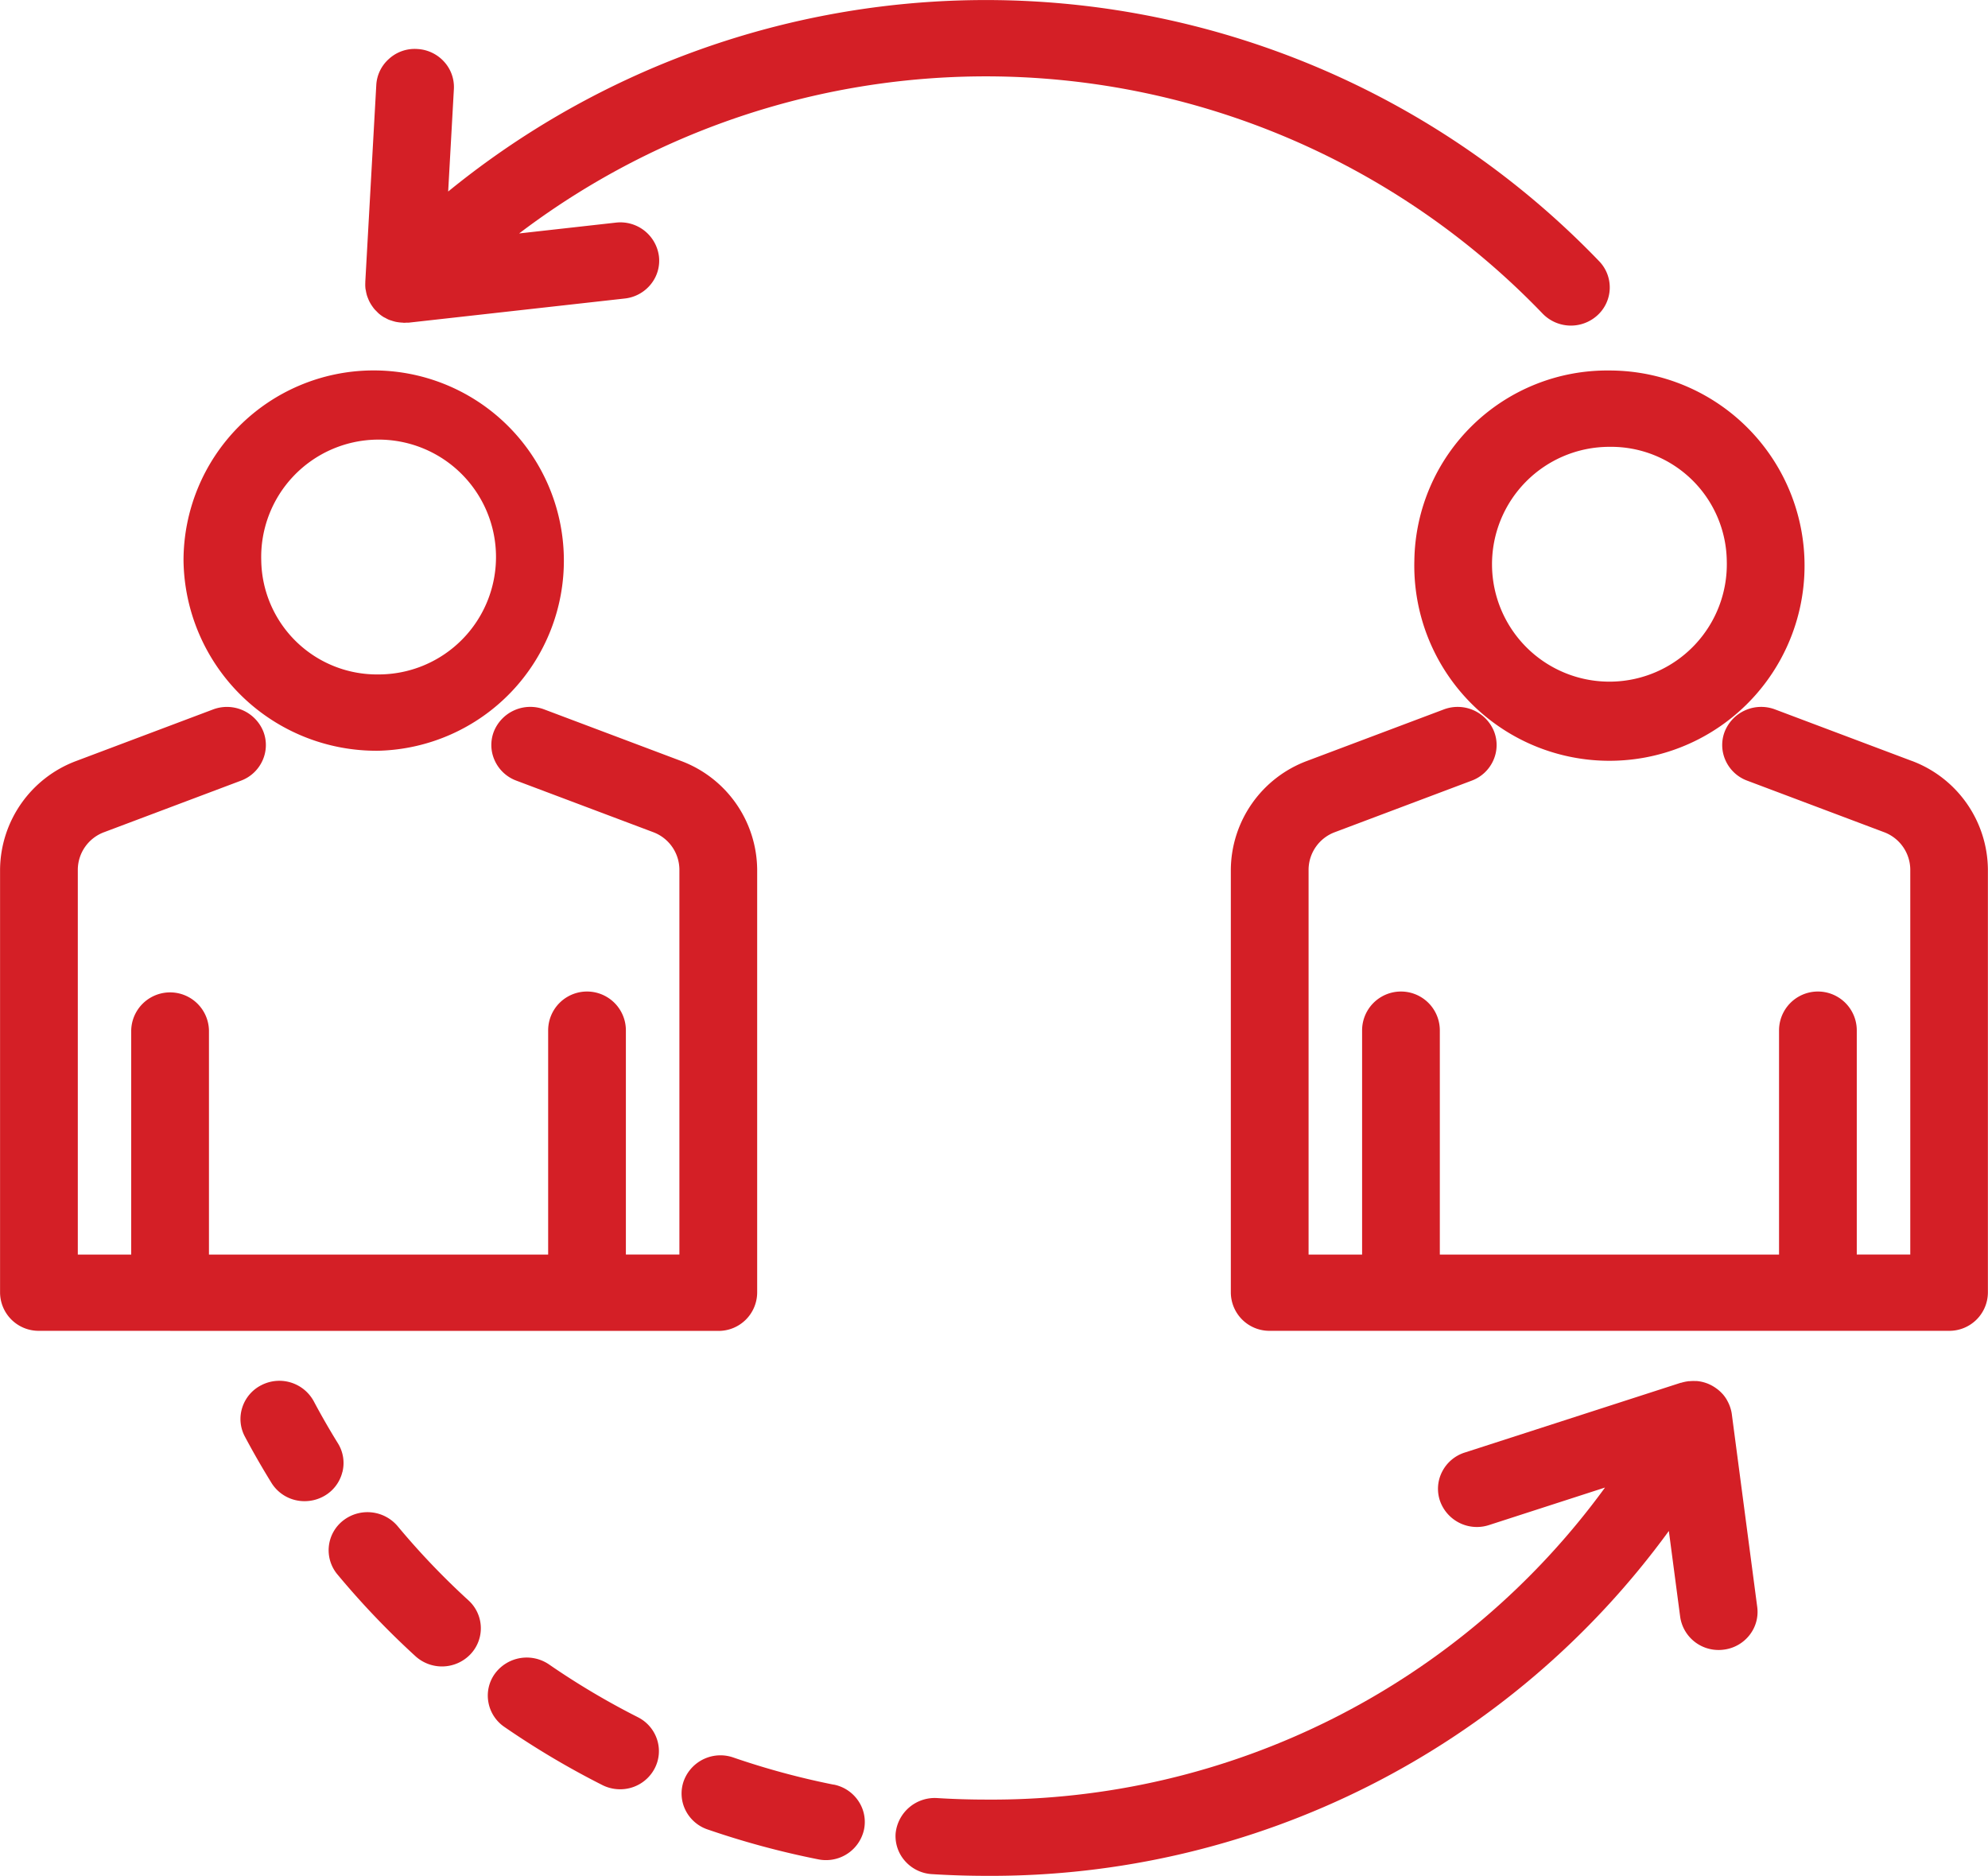 <svg xmlns="http://www.w3.org/2000/svg" width="100.667" height="94.991" viewBox="0 0 100.667 94.991">
  <g id="Group_567" data-name="Group 567" transform="translate(-72.999 -1592.037)">
    <path id="Path_290" data-name="Path 290" d="M148.629,1023.48a9.63,9.63,0,1,0-9.878-9.626,9.765,9.765,0,0,0,9.878,9.626m-5.942-9.626a5.945,5.945,0,1,1,5.942,5.762,5.861,5.861,0,0,1-5.942-5.762" transform="translate(-56.459 606.57)" fill="#d41f26"/>
    <path id="Path_291" data-name="Path 291" d="M133.18,1061.836h27.753a1.953,1.953,0,0,0,1.968-1.932v-21.437a5.927,5.927,0,0,0-3.861-5.492l-6.927-2.609a1.989,1.989,0,0,0-2.537,1.1,1.886,1.886,0,0,0,.028,1.472,1.937,1.937,0,0,0,1.1,1.035l6.925,2.607a2.039,2.039,0,0,1,1.334,1.884v19.505h-2.71V1046.62a1.968,1.968,0,0,0-3.936,0v11.352H135.141V1046.62a1.969,1.969,0,0,0-3.937,0v11.352H128.5v-19.505a2.04,2.04,0,0,1,1.334-1.884l6.925-2.607a1.936,1.936,0,0,0,1.1-1.034,1.893,1.893,0,0,0,.029-1.473,1.989,1.989,0,0,0-2.539-1.1l-6.925,2.608a5.927,5.927,0,0,0-3.861,5.492V1059.9a1.953,1.953,0,0,0,1.968,1.932h6.651" transform="translate(-51.561 597.59)" fill="#d41f26"/>
    <path id="Path_292" data-name="Path 292" d="M233.936,1013.854a9.881,9.881,0,1,0,9.878-9.627,9.765,9.765,0,0,0-9.878,9.627m15.82,0a5.945,5.945,0,1,1-5.942-5.762,5.86,5.86,0,0,1,5.942,5.762" transform="translate(-89.318 606.57)" fill="#d41f26"/>
    <path id="Path_293" data-name="Path 293" d="M254.225,1032.975l-6.926-2.608a1.989,1.989,0,0,0-2.537,1.1,1.888,1.888,0,0,0,.028,1.473,1.935,1.935,0,0,0,1.1,1.034l6.925,2.607a2.04,2.04,0,0,1,1.334,1.884v19.505H251.44V1046.62a1.968,1.968,0,0,0-3.936,0v11.351H230.327V1046.62a1.968,1.968,0,0,0-3.936,0v11.351h-2.71v-19.505a2.04,2.04,0,0,1,1.334-1.884l6.924-2.607a1.934,1.934,0,0,0,1.1-1.035,1.892,1.892,0,0,0,.028-1.472,1.988,1.988,0,0,0-2.538-1.1l-6.924,2.607a5.926,5.926,0,0,0-3.861,5.492V1059.9a1.953,1.953,0,0,0,1.968,1.932h34.4a1.953,1.953,0,0,0,1.968-1.932v-21.437a5.927,5.927,0,0,0-3.861-5.492" transform="translate(-84.419 597.59)" fill="#d41f26"/>
    <path id="Path_294" data-name="Path 294" d="M152.821,990.2a.071.071,0,0,1,0,.012c0,.022.01.041.014.062a1.945,1.945,0,0,0,.053.247c.013.045.029.087.046.13s.044.113.07.166.048.094.074.138.058.092.09.137.061.086.095.127.08.085.121.126.066.07.1.1a1.9,1.9,0,0,0,.252.185c.029.018.062.03.092.046a1.791,1.791,0,0,0,.18.092l.025.008c.039.016.081.026.121.04.066.021.132.041.2.056.044.009.088.015.132.022.068.009.136.016.2.018.027,0,.053.008.081.008s.06,0,.09-.005l.048,0c.029,0,.058,0,.087,0l10.955-1.224a1.965,1.965,0,0,0,1.33-.734,1.893,1.893,0,0,0,.4-1.409,1.968,1.968,0,0,0-2.178-1.7l-4.9.548a39.09,39.09,0,0,1,51.818,4.051,1.993,1.993,0,0,0,2.768.108,1.908,1.908,0,0,0,.112-2.743,43.078,43.078,0,0,0-58.292-3.538l.289-5.182a1.9,1.9,0,0,0-.488-1.384,1.965,1.965,0,0,0-1.367-.651,1.929,1.929,0,0,0-1.431.5,1.907,1.907,0,0,0-.643,1.325l-.556,9.957,0,.05a1.872,1.872,0,0,0,.01.316" transform="translate(-61.312 616.461)" fill="#d41f26"/>
    <path id="Path_295" data-name="Path 295" d="M153.467,1093.217a2,2,0,0,0-2.755-.286,1.907,1.907,0,0,0-.294,2.729,41.893,41.893,0,0,0,3.955,4.144,1.994,1.994,0,0,0,2.768-.086,1.907,1.907,0,0,0-.087-2.744,38.179,38.179,0,0,1-3.587-3.757" transform="translate(-60.334 576.095)" fill="#d41f26"/>
    <path id="Path_296" data-name="Path 296" d="M184.968,1112.8a39.207,39.207,0,0,1-5.077-1.374,1.98,1.98,0,0,0-2.507,1.171,1.889,1.889,0,0,0,.071,1.471,1.942,1.942,0,0,0,1.13,1,42.881,42.881,0,0,0,5.594,1.512,1.937,1.937,0,0,0,.4.041,1.966,1.966,0,0,0,1.926-1.541,1.892,1.892,0,0,0-.276-1.441,1.954,1.954,0,0,0-1.26-.843" transform="translate(-69.756 569.601)" fill="#d41f26"/>
    <path id="Path_297" data-name="Path 297" d="M169.883,1106.772a38.754,38.754,0,0,1-4.5-2.672,2,2,0,0,0-2.732.456,1.889,1.889,0,0,0-.341,1.44,1.917,1.917,0,0,0,.81,1.266,42.508,42.508,0,0,0,4.958,2.943,1.992,1.992,0,0,0,.9.216,1.966,1.966,0,0,0,1.743-1.034,1.889,1.889,0,0,0,.138-1.47,1.929,1.929,0,0,0-.98-1.146" transform="translate(-64.583 572.214)" fill="#d41f26"/>
    <path id="Path_298" data-name="Path 298" d="M148.318,1086.971a1.888,1.888,0,0,0-.231-1.461c-.426-.689-.836-1.4-1.218-2.12a1.984,1.984,0,0,0-2.641-.826,1.925,1.925,0,0,0-.982,1.143,1.886,1.886,0,0,0,.134,1.47c.414.779.866,1.566,1.344,2.34a1.962,1.962,0,0,0,1.683.928,2,2,0,0,0,1.008-.273,1.921,1.921,0,0,0,.9-1.2" transform="translate(-57.98 579.602)" fill="#d41f26"/>
    <path id="Path_299" data-name="Path 299" d="M236.168,1084.091a1.847,1.847,0,0,0-.09-.4c-.008-.024-.016-.046-.025-.07a1.993,1.993,0,0,0-.123-.263c-.011-.02-.021-.042-.033-.062a2.005,2.005,0,0,0-.2-.273l-.012-.011-.008-.008a1.965,1.965,0,0,0-.247-.227l-.062-.045a2.075,2.075,0,0,0-.24-.149l-.065-.033a1.96,1.96,0,0,0-.678-.185c-.026,0-.052,0-.078,0a2.22,2.22,0,0,0-.3.009c-.016,0-.032,0-.048,0l-.025.006a1.979,1.979,0,0,0-.342.075l-.014,0-.007,0-10.935,3.532a1.943,1.943,0,0,0-1.15.983,1.888,1.888,0,0,0-.1,1.467,1.98,1.98,0,0,0,2.481,1.221l5.874-1.9a38.409,38.409,0,0,1-31.333,15.8c-.836,0-1.678-.026-2.508-.078a1.991,1.991,0,0,0-2.082,1.8,1.9,1.9,0,0,0,.474,1.386,1.969,1.969,0,0,0,1.366.667c.915.057,1.841.086,2.75.086a42.448,42.448,0,0,0,34.565-17.463l.573,4.343a1.958,1.958,0,0,0,1.949,1.684,1.835,1.835,0,0,0,.25-.016,1.96,1.96,0,0,0,1.321-.749,1.894,1.894,0,0,0,.382-1.416Z" transform="translate(-75.468 579.599)" fill="#d41f26"/>
  </g>
</svg>
